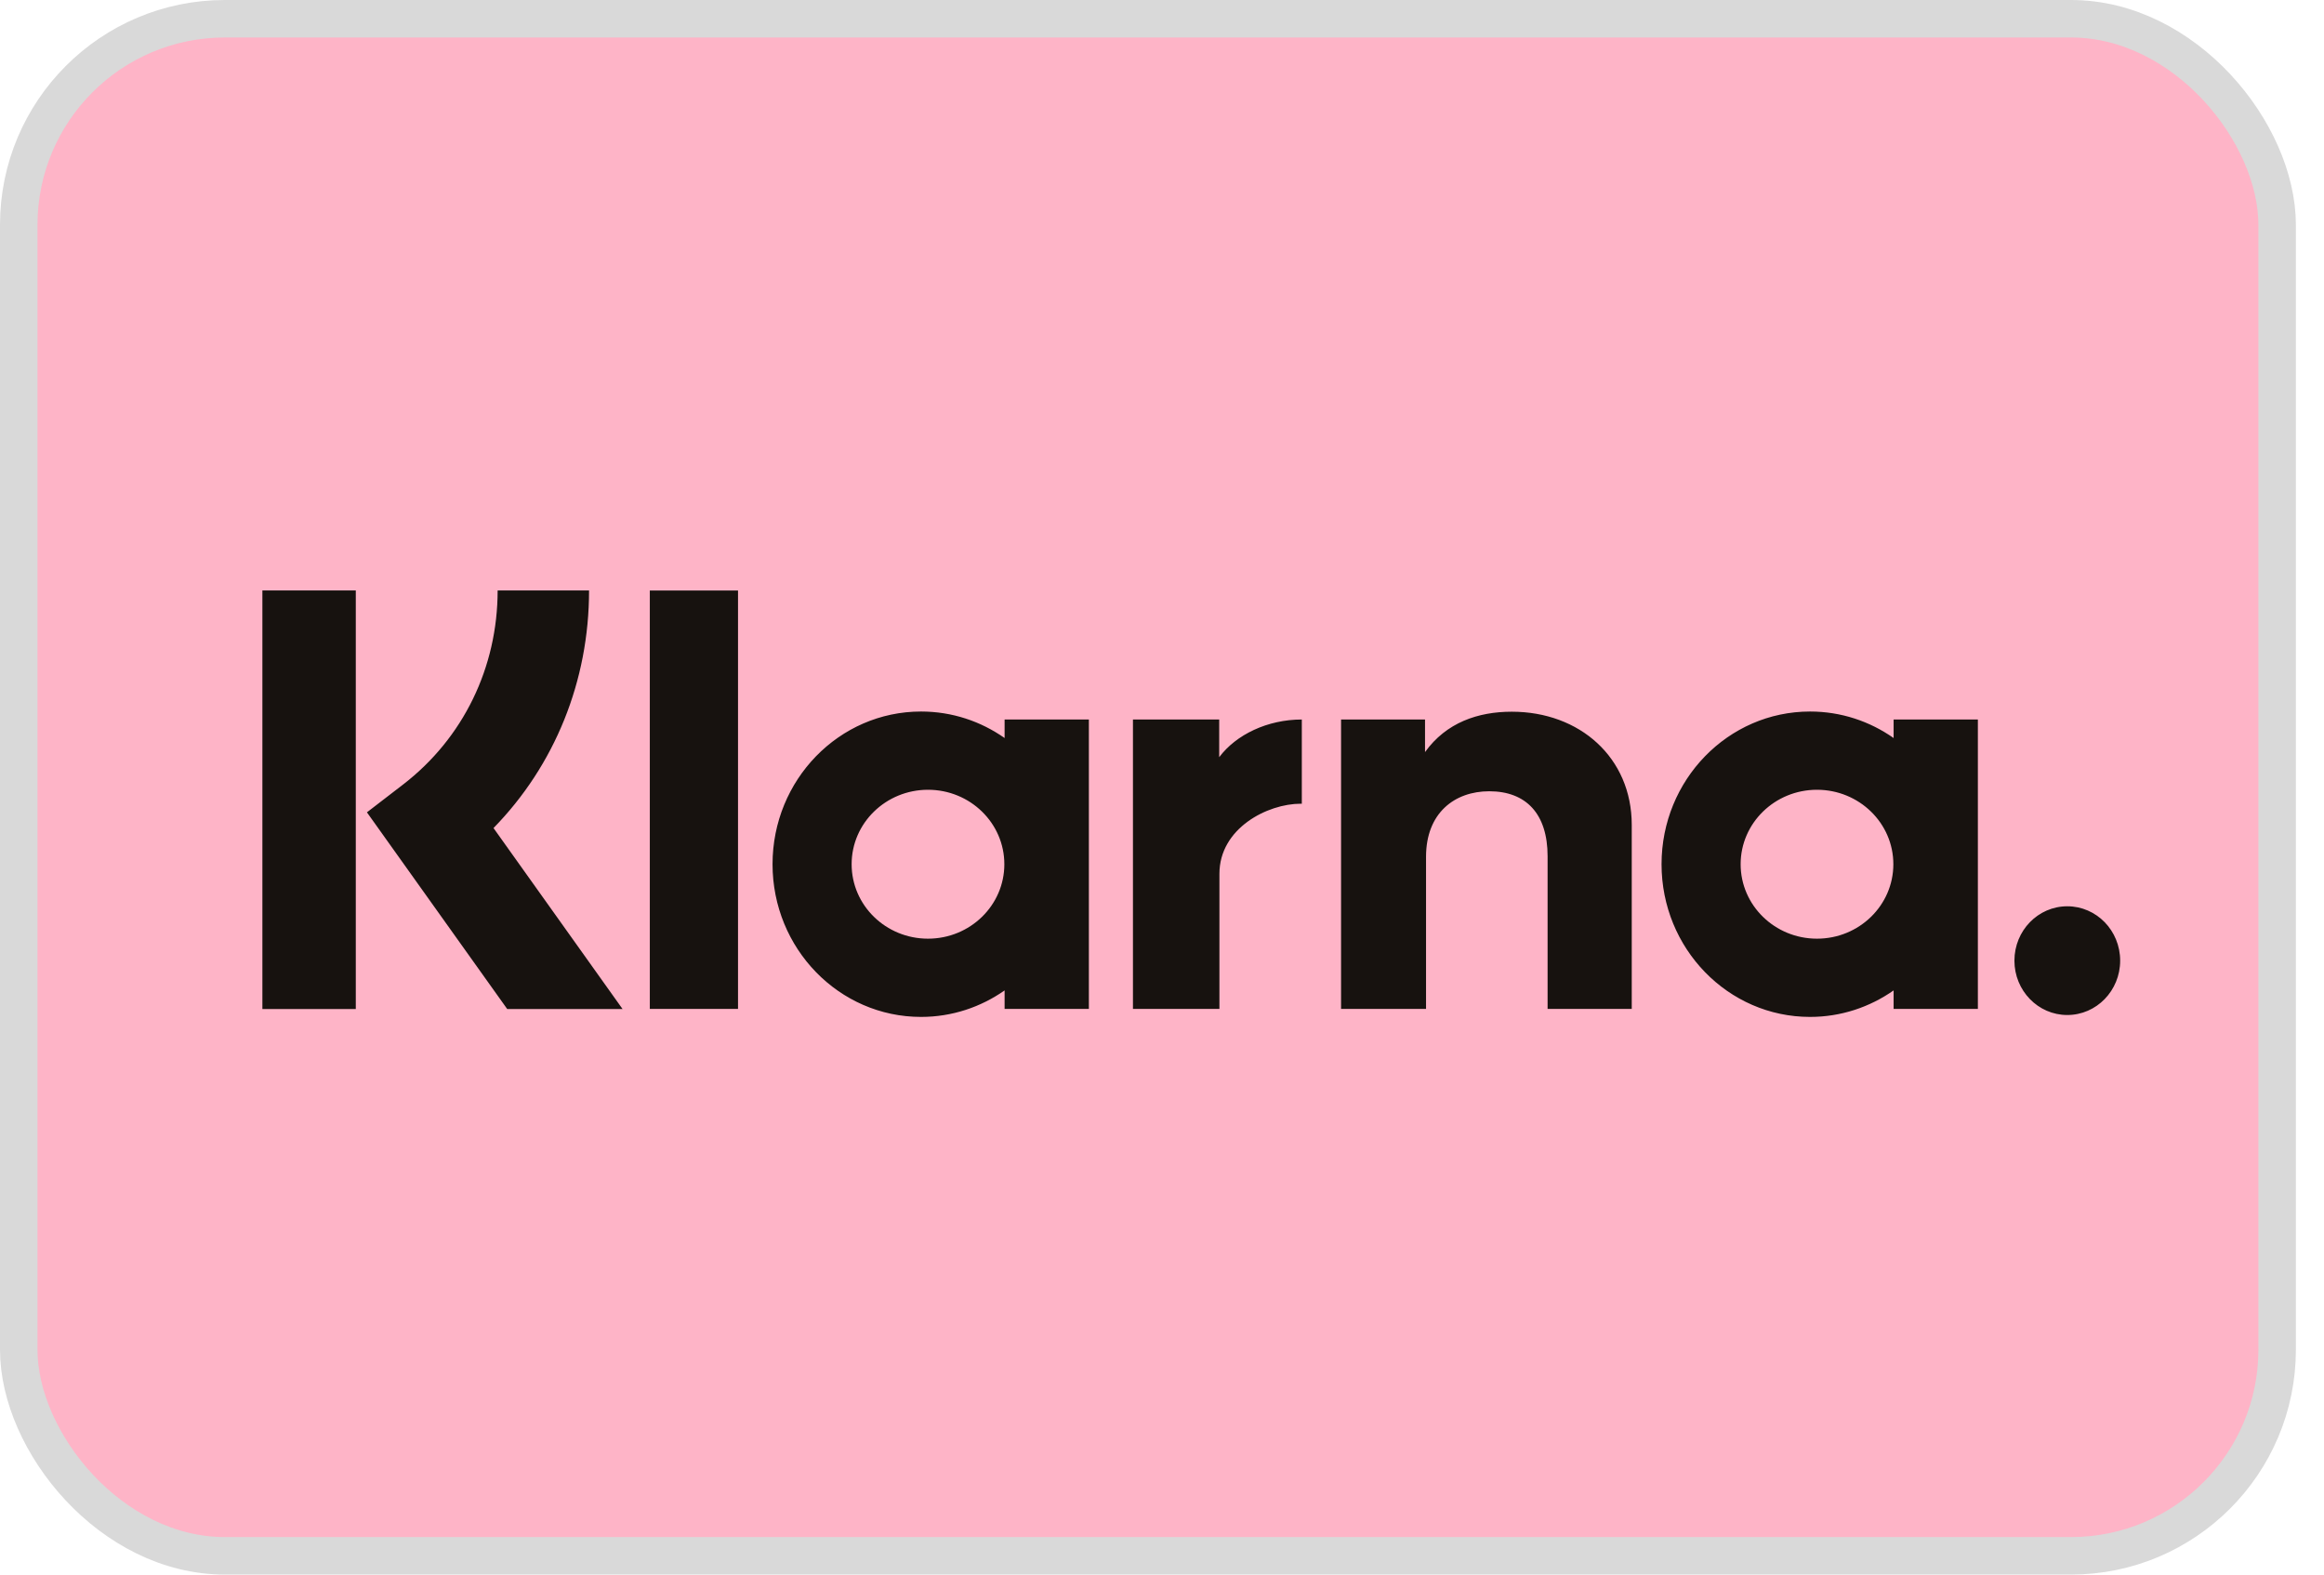 <?xml version="1.0" encoding="UTF-8"?>
<svg xmlns="http://www.w3.org/2000/svg" width="62" height="42" viewBox="0 0 62 42" fill="none">
  <rect x="0.5" y="0.5" width="60.25" height="41" rx="5.5" fill="#FEB4C7" stroke="#D9D9D9"></rect>
  <path d="M24.572 18.979C25.399 18.979 26.166 19.24 26.801 19.686V19.192H29.049V26.911H26.801V26.418C26.166 26.863 25.399 27.125 24.572 27.125C22.384 27.125 20.61 25.301 20.61 23.052C20.61 20.802 22.384 18.979 24.572 18.979ZM48.289 18.979C49.116 18.979 49.883 19.24 50.518 19.686V19.192H52.766V26.911H50.518V26.418C49.883 26.863 49.116 27.125 48.289 27.125C46.101 27.125 44.327 25.301 44.327 23.052C44.327 20.802 46.101 18.979 48.289 18.979ZM55.151 24.174C55.931 24.174 56.562 24.823 56.562 25.624C56.562 26.425 55.93 27.074 55.151 27.074C54.373 27.074 53.741 26.425 53.741 25.624C53.741 24.823 54.372 24.174 55.151 24.174ZM15.715 15.75C15.715 18.167 14.799 20.416 13.166 22.087L16.609 26.915H13.532L9.789 21.668L10.756 20.924C12.358 19.69 13.276 17.804 13.276 15.75H15.715ZM9.492 15.75V26.914H7V15.75H9.492ZM19.689 26.911H17.336V15.752H19.689V26.911ZM32.526 20.197C32.977 19.594 33.817 19.192 34.73 19.192V21.439C34.721 21.438 34.712 21.438 34.703 21.438C33.814 21.438 32.532 22.092 32.532 23.308V26.911H30.225V19.192H32.526V20.197ZM40.332 18.984C42.143 18.984 43.532 20.207 43.532 22.003V26.911H41.287V22.839C41.287 21.713 40.719 21.107 39.731 21.106C38.81 21.106 38.044 21.681 38.044 22.855V26.911H35.777V19.192H38.017V20.061C38.585 19.271 39.434 18.984 40.332 18.984ZM24.757 21.066C23.632 21.067 22.72 21.955 22.72 23.052C22.72 24.149 23.632 25.038 24.757 25.038C25.882 25.038 26.794 24.149 26.794 23.052C26.794 21.955 25.882 21.066 24.757 21.066ZM48.474 21.066C47.349 21.066 46.437 21.955 46.437 23.052C46.437 24.149 47.349 25.038 48.474 25.038C49.599 25.038 50.511 24.149 50.511 23.052C50.511 21.955 49.599 21.067 48.474 21.066Z" fill="#17120F"></path>
</svg>
